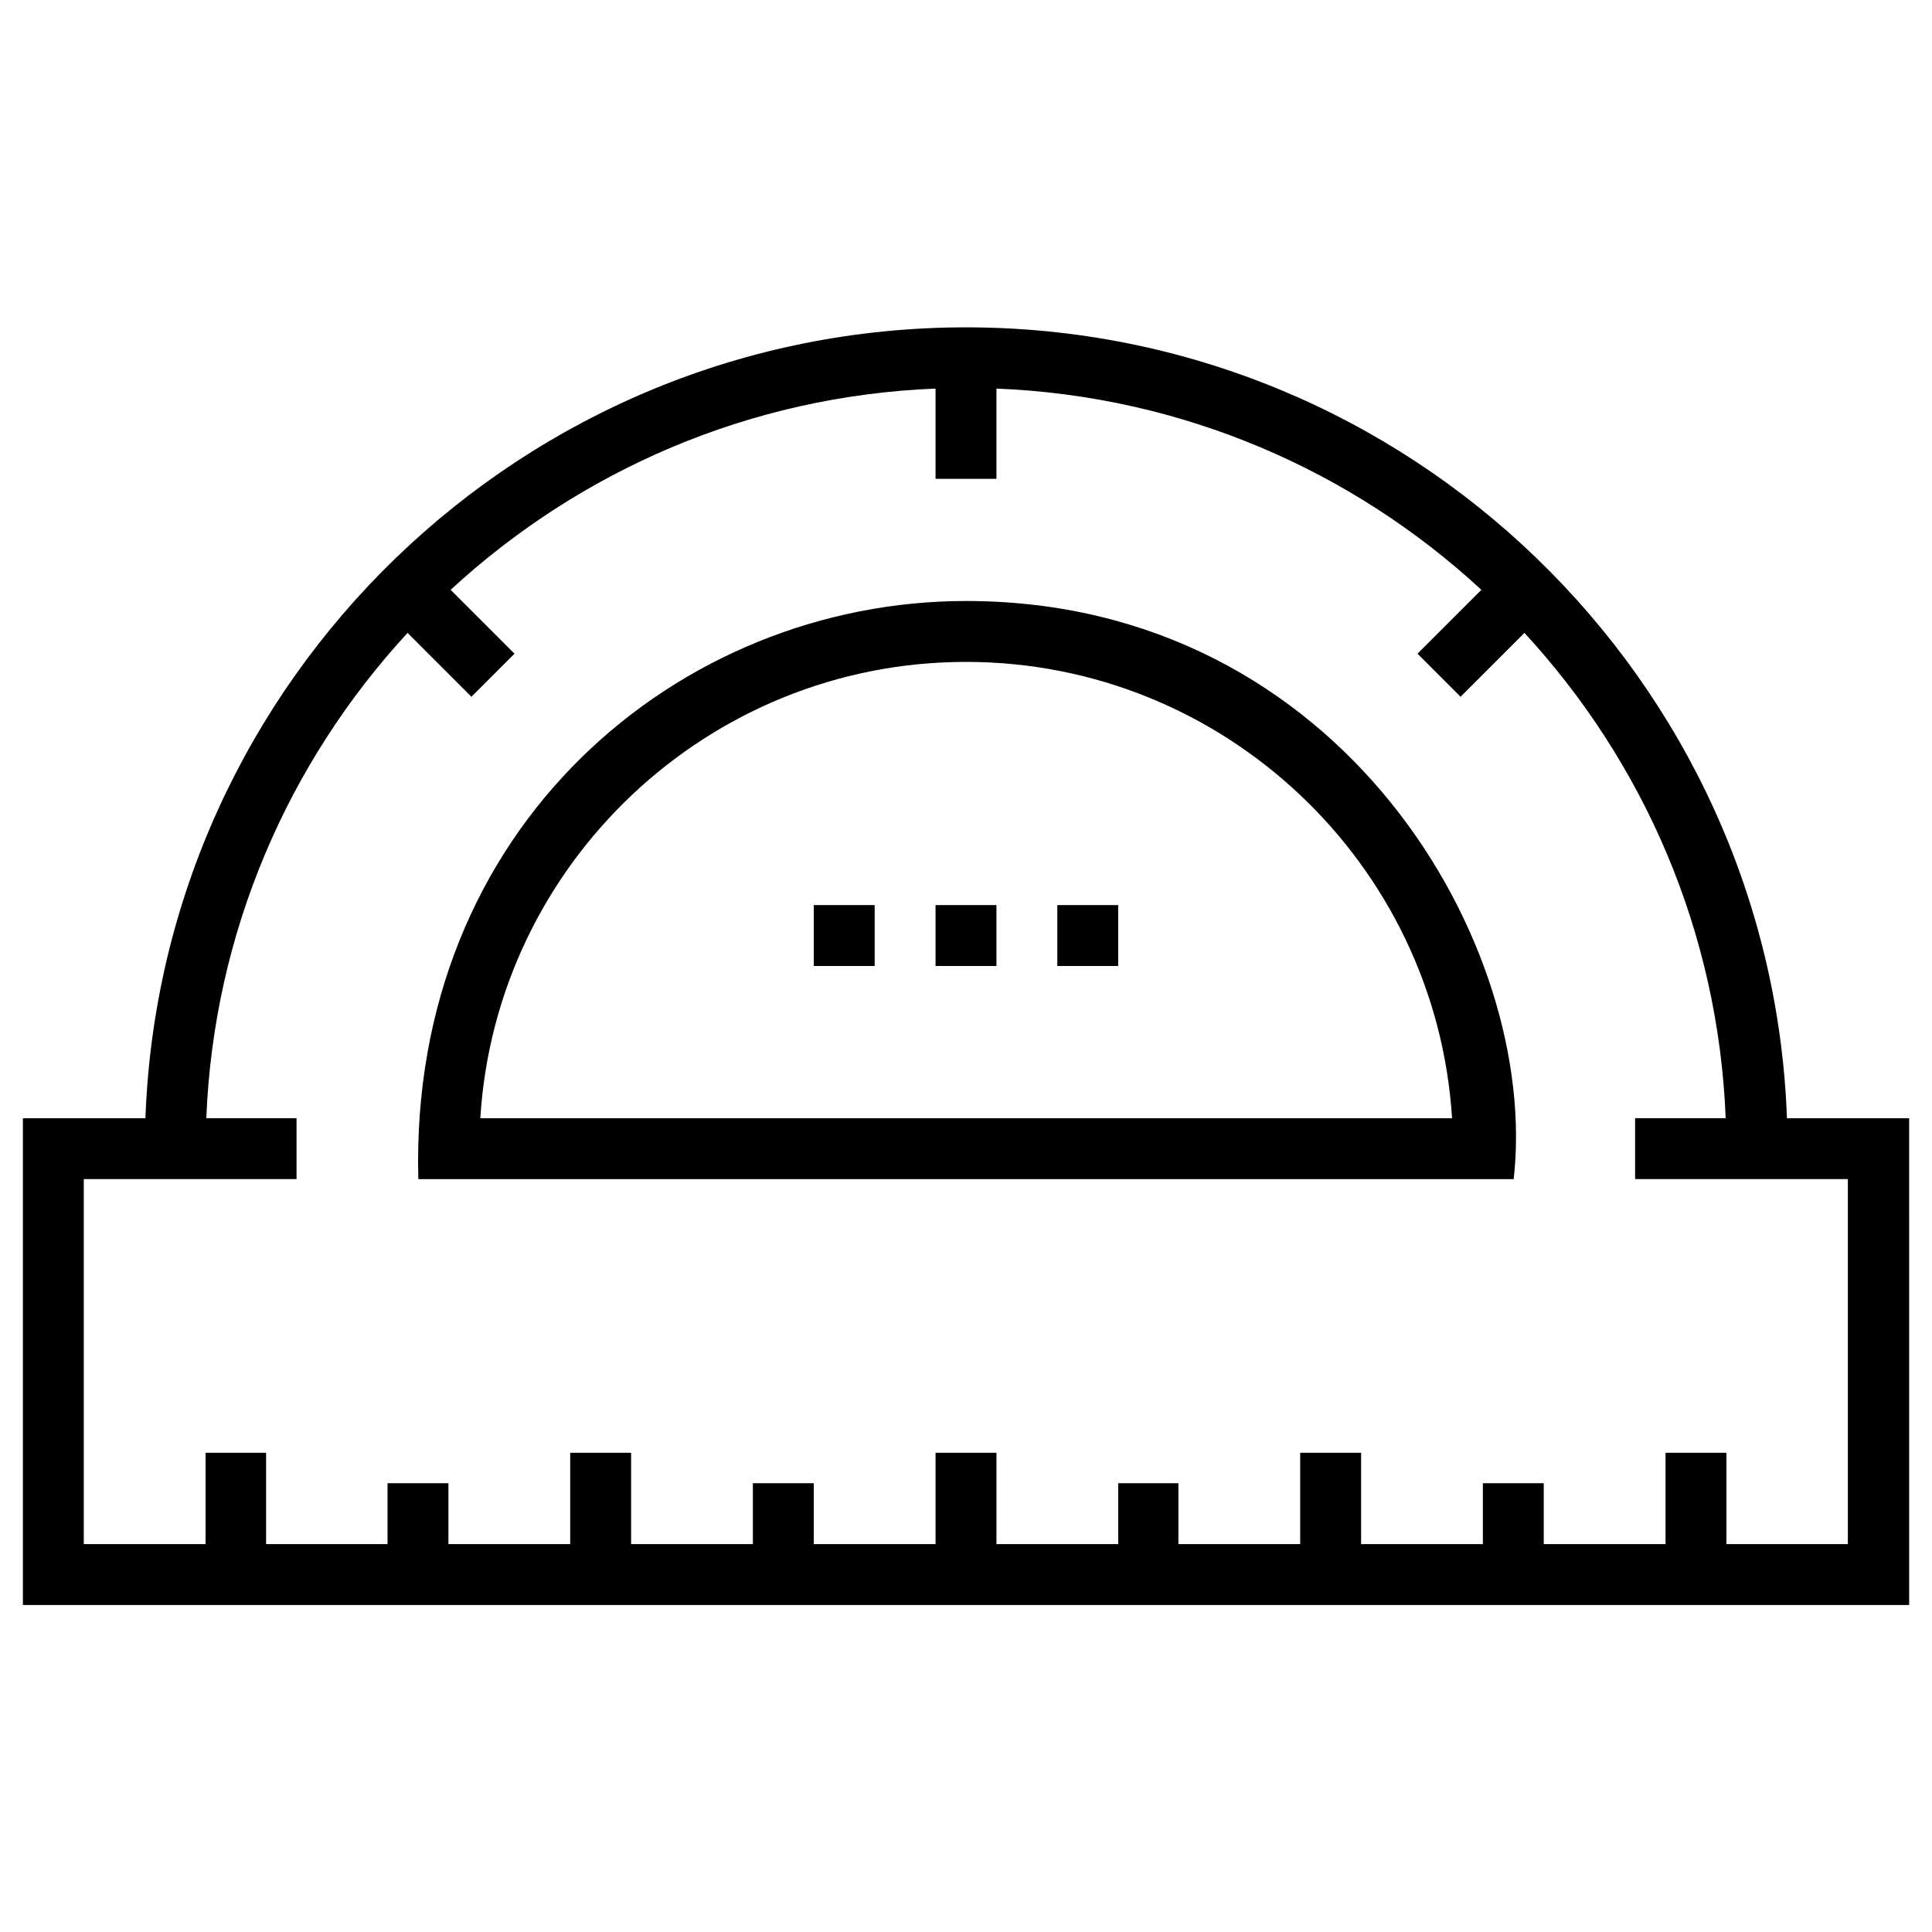 <?xml version="1.0" encoding="UTF-8"?>
<!-- Uploaded to: ICON Repo, www.iconrepo.com, Generator: ICON Repo Mixer Tools -->
<svg fill="#000000" width="800px" height="800px" version="1.1" viewBox="144 144 512 512" xmlns="http://www.w3.org/2000/svg">
 <g>
  <path d="m617.56 440.34c-4.231-116.31-100.17-209.59-217.56-209.59-117.39 0-213.23 93.285-217.46 209.59h-32.473v129h499.88l-0.004-129zm16.234 112.86h-32.273v-24.207h-16.137v24.207h-32.273v-16.137h-16.137v16.137h-32.273v-24.207h-16.137v24.207h-32.273v-16.137h-15.949v16.137h-32.273v-24.207h-16.137v24.207h-32.277v-16.137h-16.137v16.137h-32.273v-24.207h-16.137v24.207h-32.273v-16.137h-16.137v16.137h-32.184v-24.207h-16.039v24.207h-32.277v-96.727h56.383v-16.137h-23.91c1.969-49.496 21.844-94.465 53.332-128.61l16.926 16.926 11.414-11.414-16.926-16.926c34.145-31.488 79.016-51.363 128.51-53.332v23.91h16.137v-23.91c49.496 1.969 94.465 21.844 128.51 53.332l-16.926 16.926 11.414 11.414 16.926-16.926c31.488 34.145 51.363 79.016 53.332 128.61h-24.008v16.137h56.383v96.727z"/>
  <path d="m400 303.27c-76.16 0-147.6 59.926-145.14 153.21h290.28c6.984-61.598-45.266-153.21-145.14-153.21zm-128.71 137.07c4.133-67.402 60.32-120.93 128.71-120.93 68.391 0 124.58 53.527 128.81 120.93z"/>
  <path d="m391.93 383.86h16.137v16.137h-16.137z"/>
  <path d="m359.66 383.86h16.137v16.137h-16.137z"/>
  <path d="m424.2 383.86h16.137v16.137h-16.137z"/>
 </g>
</svg>